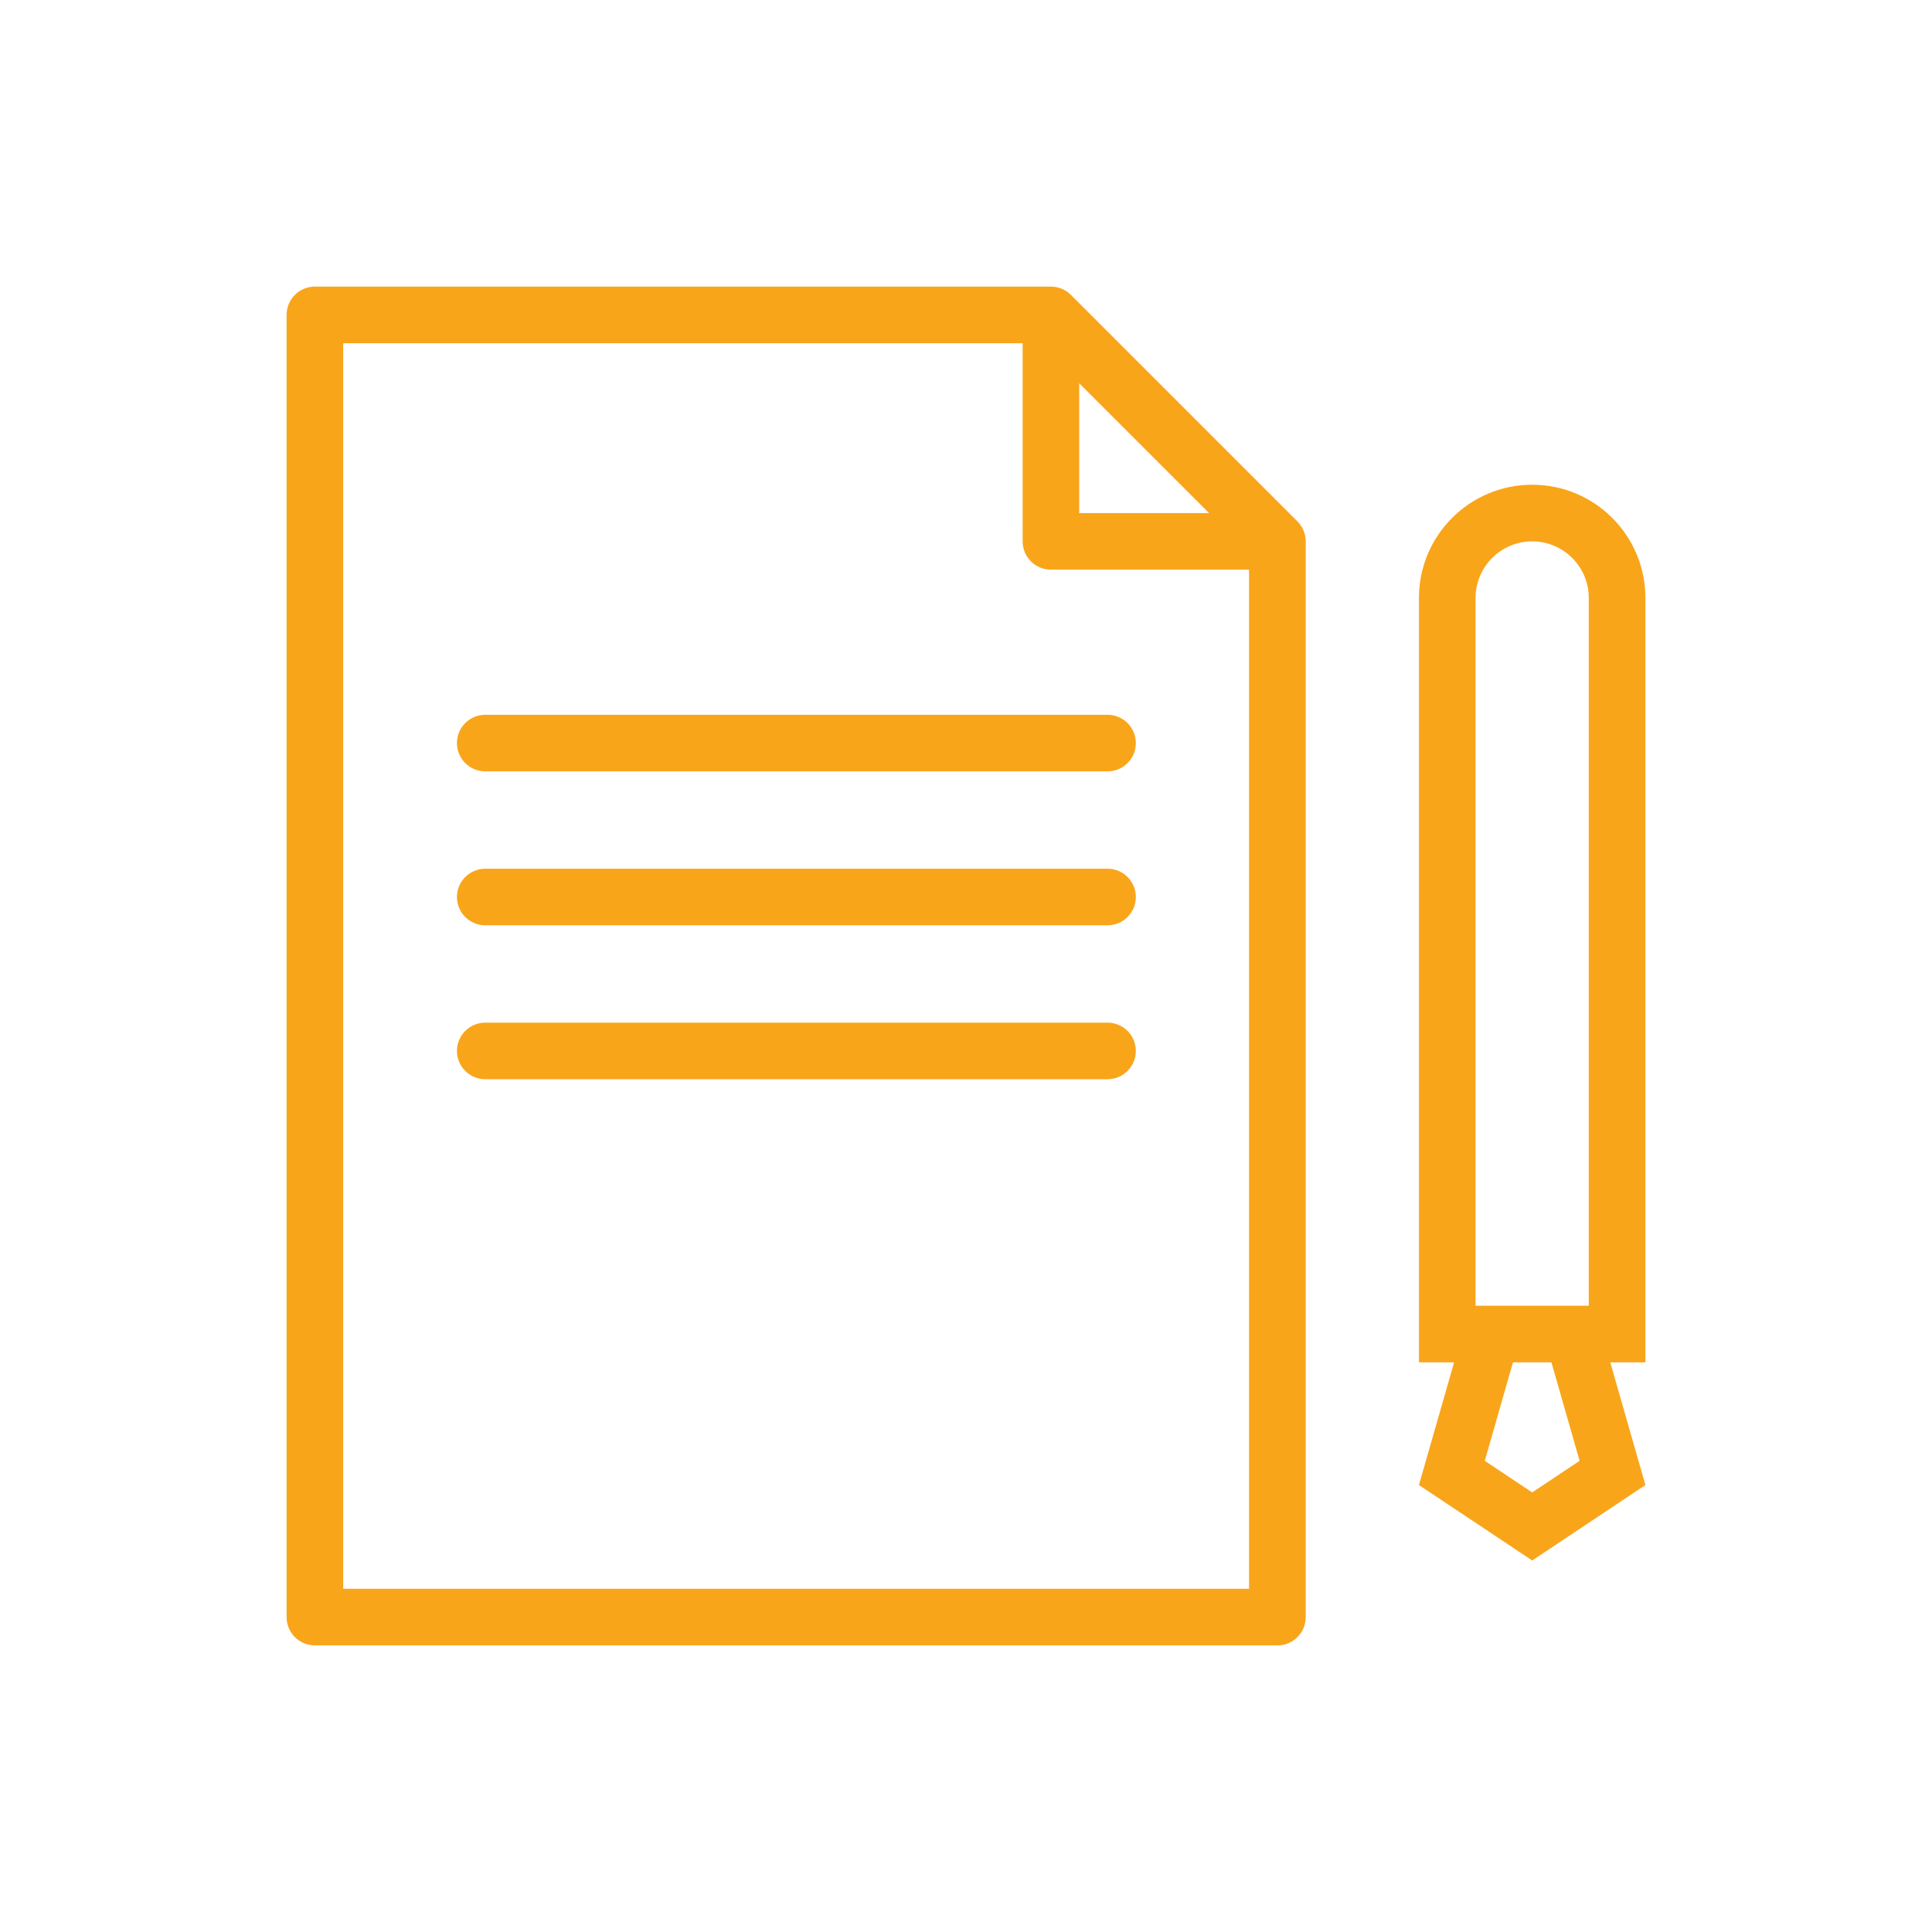 <?xml version="1.0" encoding="utf-8"?>
<!-- Generator: Adobe Illustrator 16.0.4, SVG Export Plug-In . SVG Version: 6.00 Build 0)  -->
<!DOCTYPE svg PUBLIC "-//W3C//DTD SVG 1.1//EN" "http://www.w3.org/Graphics/SVG/1.1/DTD/svg11.dtd">
<svg version="1.1" id="Layer_1" xmlns="http://www.w3.org/2000/svg" xmlns:xlink="http://www.w3.org/1999/xlink" x="0px" y="0px"
	 width="100px" height="100px" viewBox="0 0 100 100" enable-background="new 0 0 100 100" xml:space="preserve">
<g>
	<g>
		<g>
			<path fill="#F9A51A" d="M67.576,27.898c-0.002-0.012-0.002-0.024-0.002-0.036c-0.004-0.043-0.012-0.086-0.02-0.128
				c-0.002-0.001-0.002-0.003-0.002-0.003c-0.008-0.042-0.018-0.082-0.029-0.122c-0.004-0.012-0.01-0.023-0.012-0.036
				c-0.01-0.03-0.021-0.061-0.031-0.091c-0.004-0.012-0.01-0.022-0.014-0.033c-0.018-0.04-0.035-0.079-0.055-0.117
				c0-0.002-0.002-0.003-0.006-0.005c-0.016-0.036-0.037-0.071-0.061-0.106c-0.008-0.01-0.016-0.021-0.021-0.03
				c-0.02-0.026-0.037-0.053-0.059-0.078c-0.008-0.011-0.016-0.021-0.023-0.03c-0.027-0.033-0.059-0.065-0.088-0.097L55.43,15.264
				c-0.029-0.032-0.062-0.061-0.094-0.089c-0.012-0.008-0.021-0.016-0.029-0.023c-0.027-0.021-0.053-0.04-0.08-0.058
				c-0.012-0.008-0.02-0.015-0.029-0.021c-0.037-0.022-0.072-0.044-0.107-0.064c-0.004,0-0.004-0.001-0.004-0.001
				c-0.037-0.021-0.078-0.039-0.119-0.056c-0.008-0.005-0.021-0.009-0.029-0.014c-0.033-0.012-0.062-0.023-0.096-0.033
				c-0.012-0.003-0.021-0.007-0.035-0.011c-0.041-0.012-0.08-0.022-0.119-0.031c-0.004,0-0.004,0-0.004,0
				c-0.043-0.008-0.086-0.015-0.129-0.019c-0.014-0.003-0.027-0.003-0.037-0.004c-0.031-0.003-0.066-0.005-0.102-0.005
				c-0.006,0-0.012-0.001-0.021-0.001H16.299c-0.81,0-1.465,0.655-1.465,1.465v67.404c0,0.807,0.655,1.463,1.465,1.463h49.82
				c0.807,0,1.465-0.656,1.465-1.463V28.021c0-0.008,0-0.016,0-0.022C67.582,27.966,67.578,27.933,67.576,27.898z M55.859,19.837
				l6.721,6.72h-6.721V19.837z M64.65,82.234H17.765v-64.47h35.167v10.257c0,0.809,0.654,1.465,1.465,1.465H64.65V82.234
				L64.65,82.234z"/>
		</g>
	</g>
	<g>
		<g>
			<path fill="#F9A51A" d="M85.166,30.952c0-3.238-2.623-5.862-5.859-5.862c-3.238,0-5.863,2.624-5.863,5.862v39.563h1.82
				l-1.82,6.35l5.863,3.906l5.859-3.906l-1.818-6.35h1.818V30.952z M79.307,77.248l-2.455-1.637l1.459-5.096h1.99l1.459,5.096
				L79.307,77.248z M82.234,67.584h-5.859V30.952c0-1.616,1.312-2.931,2.932-2.931c1.615,0,2.928,1.314,2.928,2.931V67.584z"/>
		</g>
	</g>
	<g>
		<g>
			<path fill="#F9A51A" d="M57.328,52.932H25.117c-0.809,0-1.466,0.654-1.466,1.465c0,0.809,0.657,1.463,1.466,1.463h32.211
				c0.807,0,1.463-0.654,1.463-1.463C58.791,53.586,58.135,52.932,57.328,52.932z"/>
		</g>
	</g>
	<g>
		<g>
			<path fill="#F9A51A" d="M57.328,44.965H25.117c-0.809,0-1.466,0.655-1.466,1.464c0,0.81,0.657,1.464,1.466,1.464h32.211
				c0.807,0,1.463-0.655,1.463-1.464S58.135,44.965,57.328,44.965z"/>
		</g>
	</g>
	<g>
		<g>
			<path fill="#F9A51A" d="M57.328,36.997H25.117c-0.809,0-1.466,0.655-1.466,1.464c0,0.81,0.657,1.464,1.466,1.464h32.211
				c0.807,0,1.463-0.654,1.463-1.464C58.791,37.652,58.135,36.997,57.328,36.997z"/>
		</g>
	</g>
</g>
</svg>
